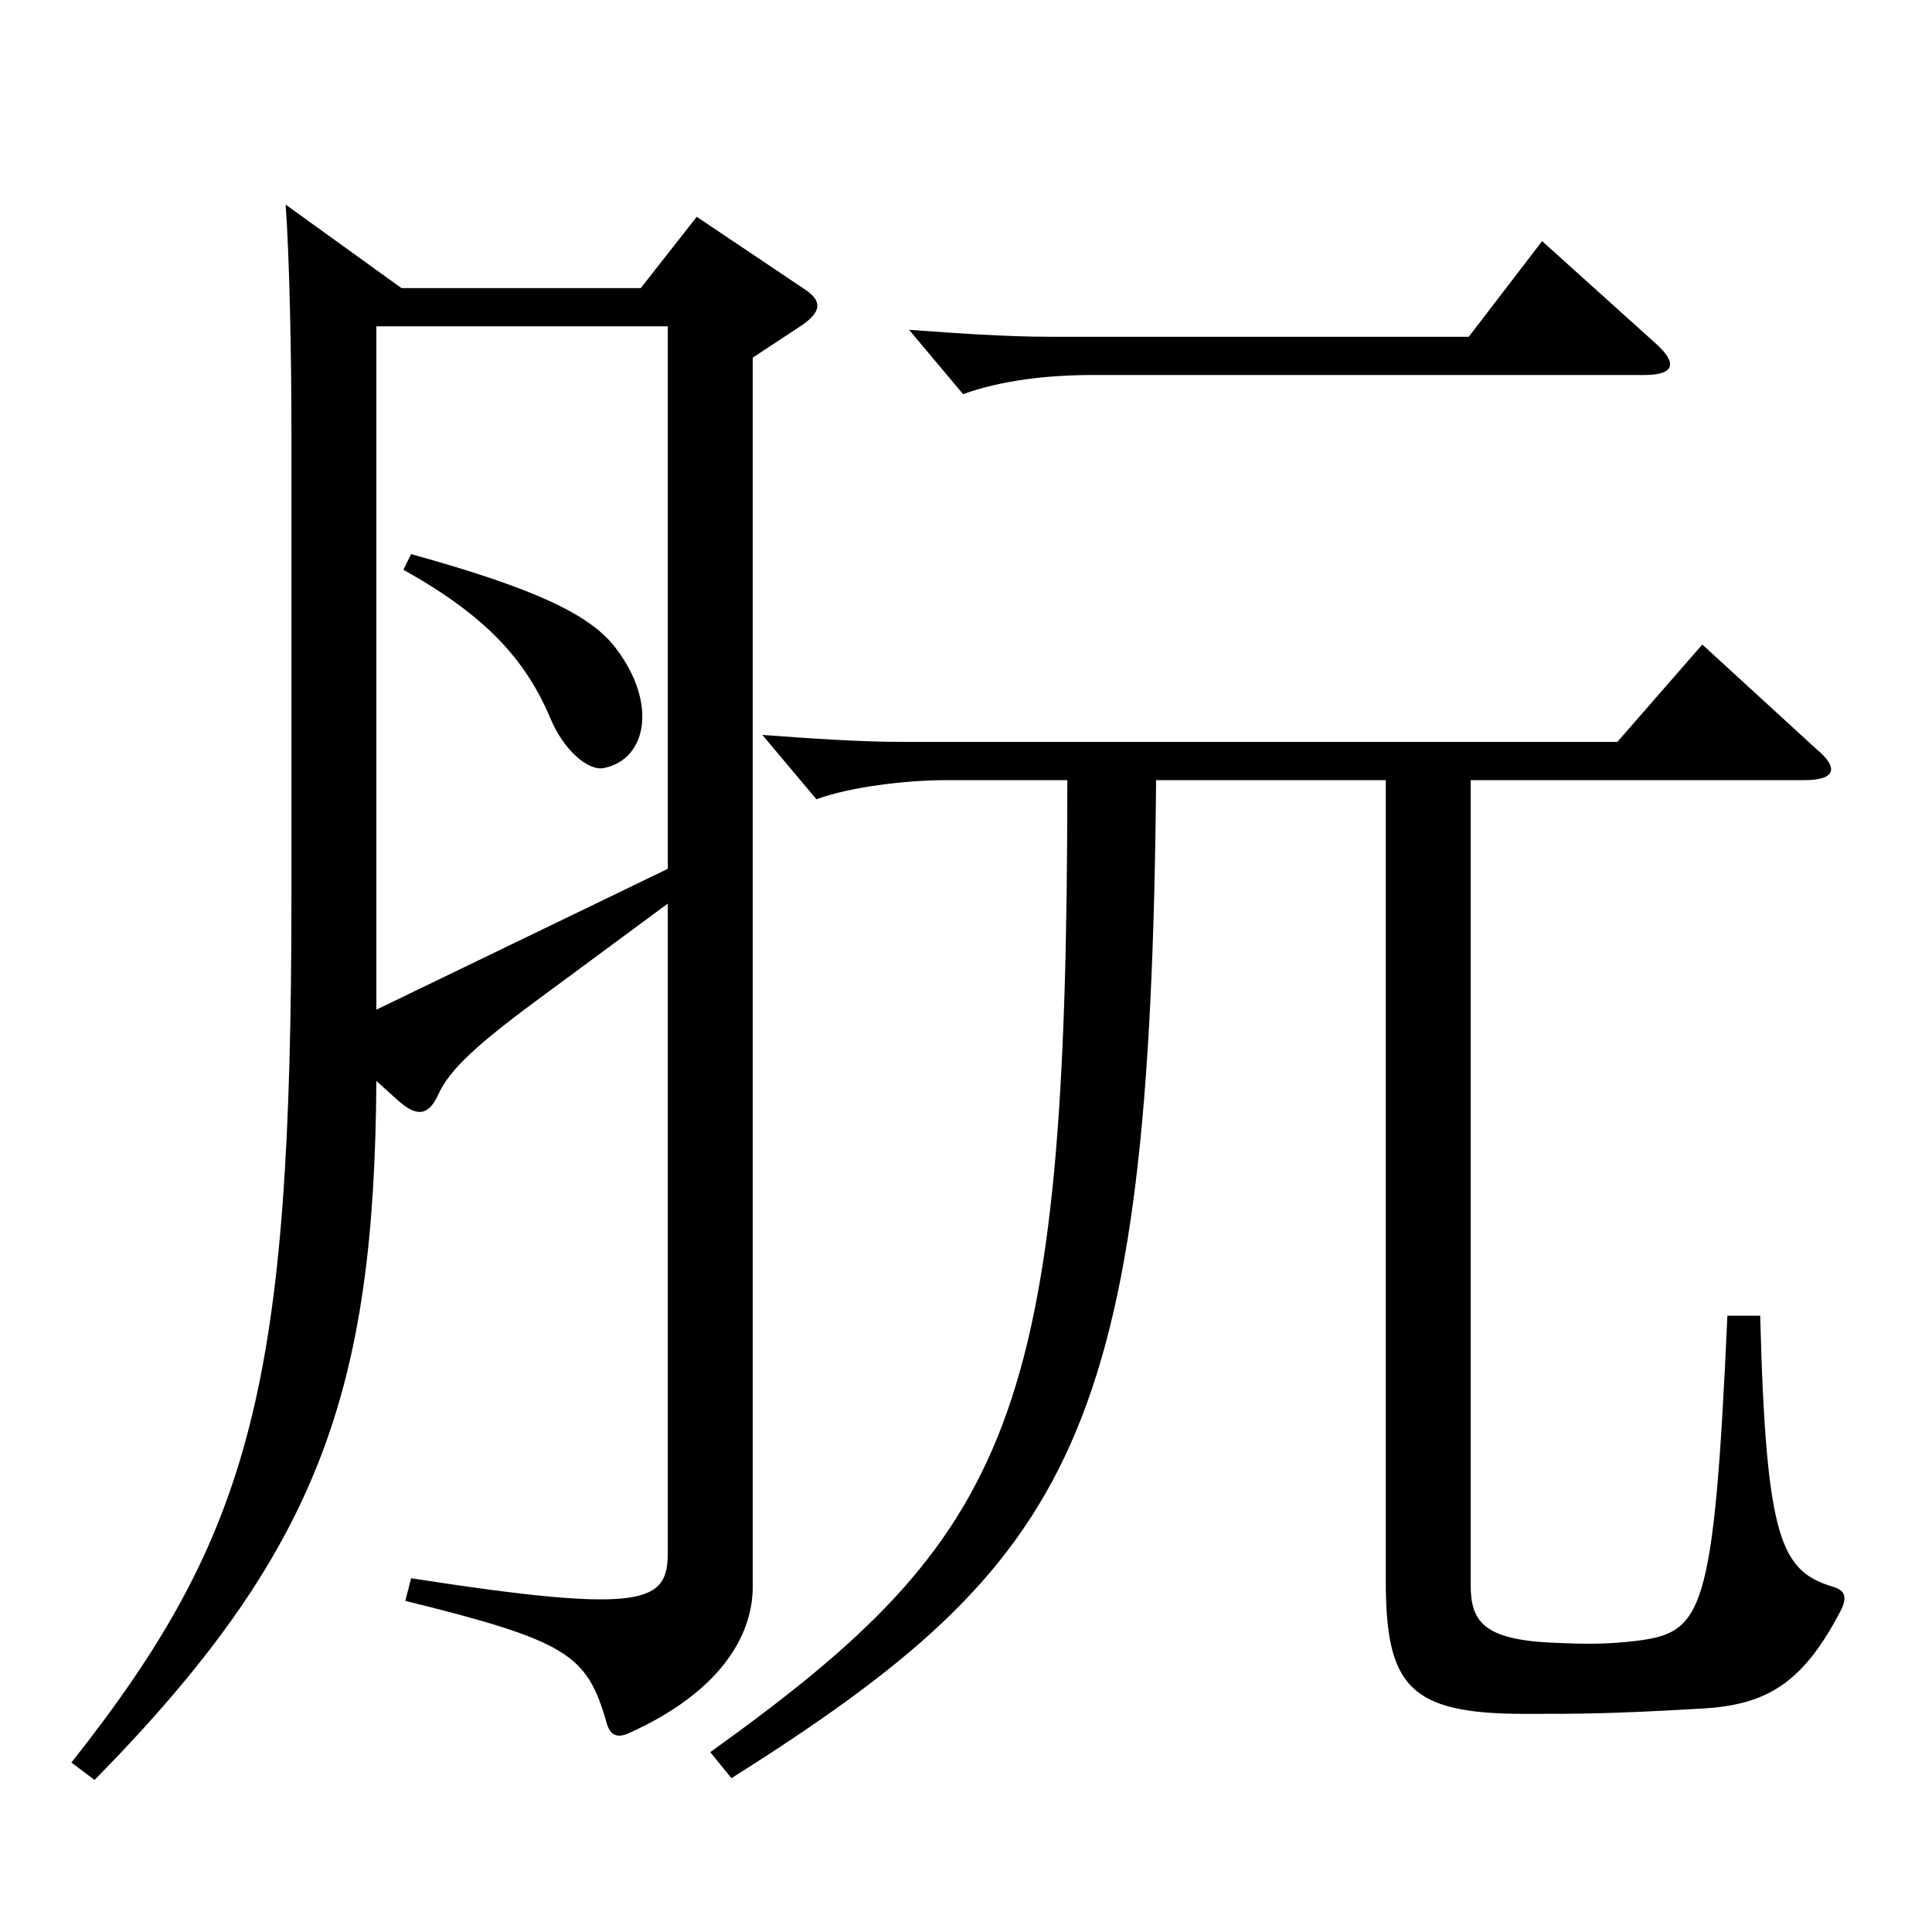 <?xml version="1.0" encoding="utf-8"?>
<!-- Generator: Adobe Illustrator 16.0.0, SVG Export Plug-In . SVG Version: 6.00 Build 0)  -->
<!DOCTYPE svg PUBLIC "-//W3C//DTD SVG 1.1//EN" "http://www.w3.org/Graphics/SVG/1.1/DTD/svg11.dtd">
<svg version="1.1" id="图层_1" xmlns="http://www.w3.org/2000/svg" xmlns:xlink="http://www.w3.org/1999/xlink" x="0px" y="0px"
	 width="1000px" height="1000px" viewBox="0 0 1000 1000" enable-background="new 0 0 1000 1000" xml:space="preserve">
<path d="M48.95,921.304l-11.988-9c93.905-118.8,113.886-196.199,113.886-449.098V224.708c0-40.5-0.999-90.899-2.997-118.799
	l59.939,43.199h123.875l28.971-36.899l54.944,36.899c9.99,6.3,9.99,11.7,0,18.899l-25.974,17.101v636.296
	c0,26.1-17.981,54.899-63.936,75.6c-5.994,2.699-9.989,1.8-11.987-6.301c-9.99-34.199-19.98-41.399-103.896-62.1l2.997-11.699
	c121.877,18.899,132.866,12.6,132.866-13.5V467.706l-60.938,45c-36.963,27-51.948,40.5-57.942,54
	c-4.995,10.8-10.988,11.699-20.979,2.7l-10.989-9.9C193.804,720.604,164.833,803.404,48.95,921.304z M345.651,168.908H194.803
	v353.698l150.849-72.899V168.908z M312.685,397.507c-7.992,1.8-20.979-9-27.972-26.1c-12.987-30.6-33.966-53.1-75.924-76.5
	l3.996-8.1c64.935,18,92.906,31.5,105.893,48.6C340.656,364.207,334.662,393.007,312.685,397.507z M378.618,920.403l-10.989-13.5
	c156.842-112.499,184.813-171.898,184.813-503.097h-62.937c-20.979,0-49.949,3.601-66.933,9.9l-27.972-33.3
	c24.975,1.8,49.95,3.6,72.927,3.6h369.627l43.956-50.399l58.94,54c11.988,9.899,9.99,16.199-5.994,16.199H761.232v416.697
	c0,18.9,6.992,27.9,40.958,29.7c19.98,0.899,28.971,0.899,44.955-0.9c33.966-4.5,39.96-12.6,46.952-168.299h16.983
	c2.997,116.999,10.989,132.299,37.962,140.399c5.994,1.8,6.993,5.399,3.996,11.699c-19.98,38.7-38.961,49.5-72.927,51.3
	c-46.953,2.7-61.938,2.7-90.908,2.7c-59.939,0-71.928-14.399-71.928-69.3V403.807h-118.88
	C595.399,744.005,556.438,807.904,378.618,920.403z M851.142,194.108H565.43c-22.978,0-46.953,2.699-66.933,9.899l-27.972-33.3
	c24.975,1.8,49.949,3.601,72.926,3.601h216.782l37.961-49.5l58.941,53.1C868.124,187.809,867.125,194.108,851.142,194.108z"/>
</svg>

